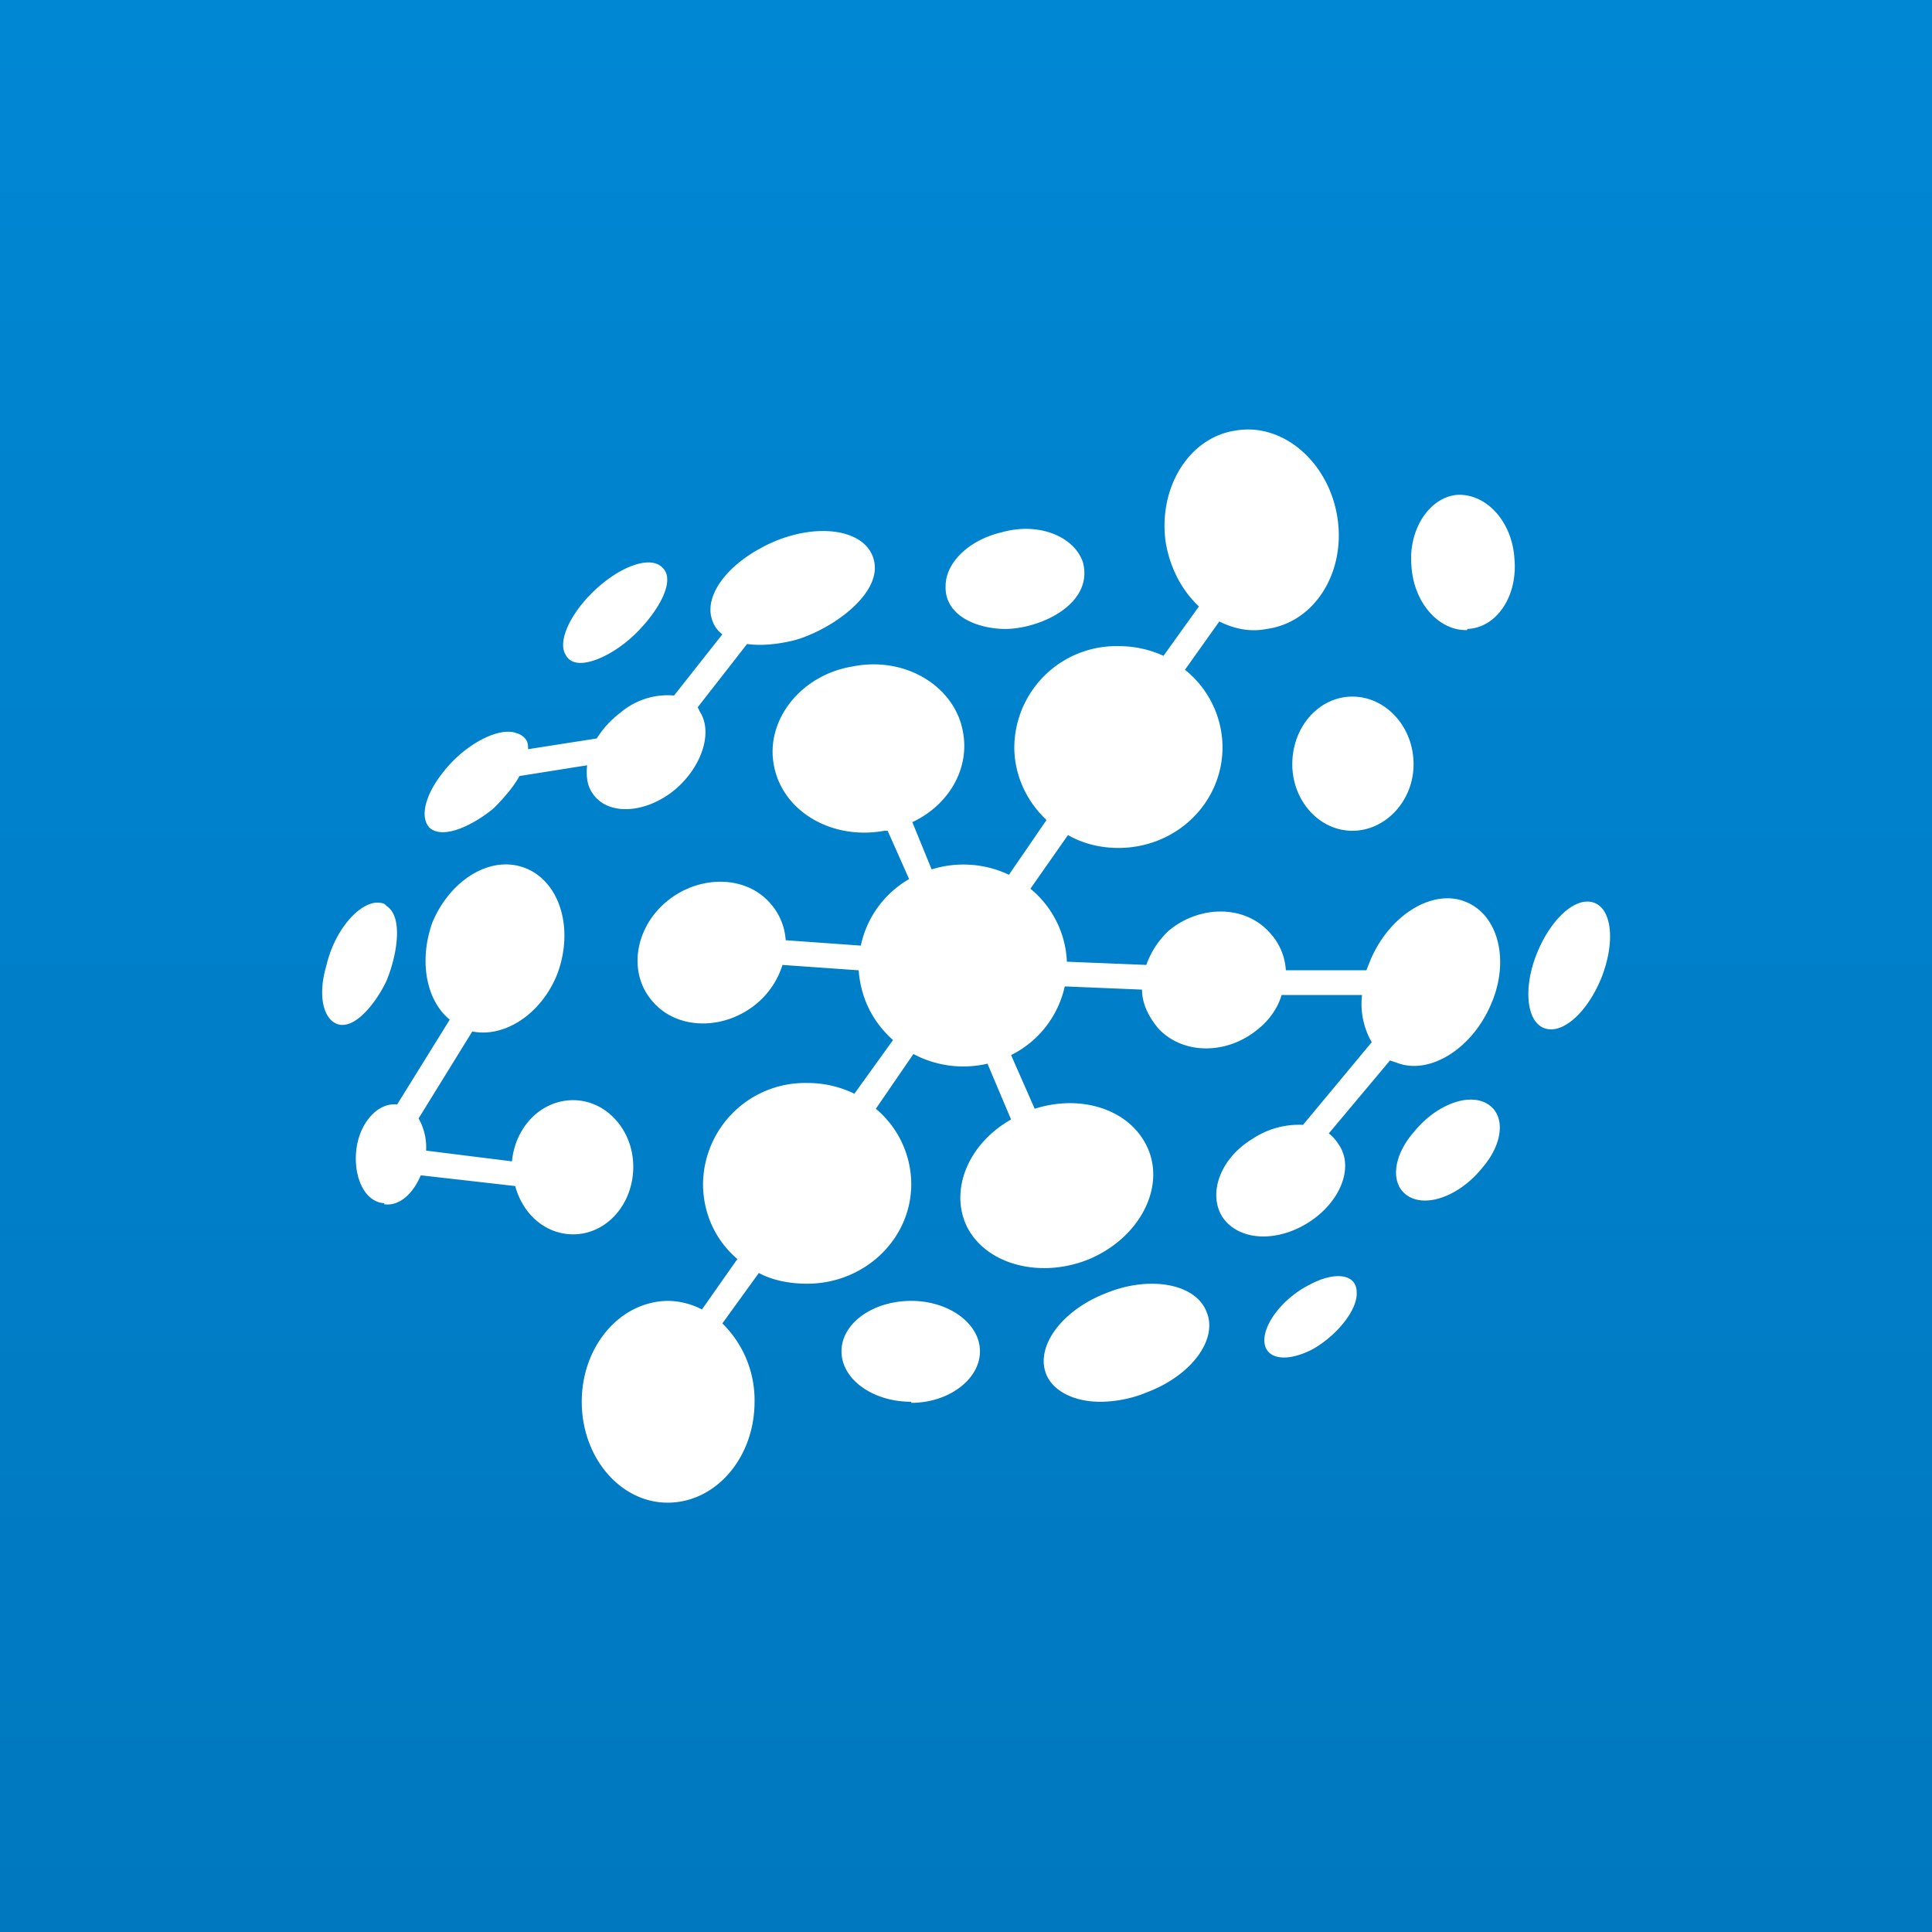 <!-- by TradingView --><svg xmlns="http://www.w3.org/2000/svg" width="18" height="18"><rect width="100%" height="100%" fill="#333333" stroke="none"/><path fill="url(#a2fjm0gfe)" d="M0 0h18v18H0z"/><path d="M11.8 5.86c.45-.06.74-.53.66-1.04-.08-.51-.5-.88-.94-.81-.44.06-.73.53-.66 1.04.04.24.15.45.31.6l-.33.46a1 1 0 00-.42-.09.95.95 0 00-.97.94c0 .27.12.51.3.68l-.35.51a.99.99 0 00-.72-.05l-.18-.44c.34-.16.54-.5.47-.85-.08-.42-.54-.7-1.03-.6-.48.08-.81.5-.73.92.08.43.54.7 1.03.61h.03l.2.45a.94.94 0 00-.45.62l-.7-.05a.57.57 0 00-.14-.34c-.23-.27-.67-.27-.97-.02-.3.25-.36.67-.13.93.23.27.67.27.97.02.12-.1.2-.23.24-.36l.71.05c.02.26.13.48.32.65l-.36.5a.99.99 0 00-.44-.1.95.95 0 00-.97.94c0 .28.12.53.32.7l-.33.47a.7.7 0 00-.31-.08c-.45 0-.81.42-.81.94s.36.94.8.94c.45 0 .81-.42.81-.94a1 1 0 00-.3-.73l.34-.47c.13.07.29.1.45.1.53 0 .97-.41.97-.93a.92.92 0 00-.33-.7l.35-.51a.99.99 0 00.69.09l.22.52c-.39.22-.57.64-.42.98.17.37.69.51 1.15.32.47-.2.71-.67.54-1.04-.16-.35-.61-.5-1.05-.36l-.22-.5a.94.94 0 00.5-.64l.72.03c0 .13.06.25.15.36.23.25.65.25.94 0 .1-.08.18-.2.21-.31h.75c-.02.16.02.32.09.44l-.64.77a.78.78 0 00-.47.13c-.3.18-.42.51-.28.73.15.22.5.24.8.05.3-.19.43-.52.28-.73a.37.37 0 00-.09-.1l.57-.68.06.02c.3.12.7-.12.88-.54.18-.41.07-.84-.24-.96-.3-.12-.7.12-.88.54l-.04.1h-.75a.56.56 0 00-.15-.35c-.23-.26-.65-.26-.94-.02a.8.8 0 00-.21.32l-.74-.03a.93.93 0 00-.34-.68l.35-.5c.14.08.3.12.47.12.54 0 .97-.42.97-.94a.93.93 0 00-.35-.72l.32-.45c.14.07.29.1.44.07zm1.87 0c.27-.01.47-.3.44-.65-.02-.35-.26-.61-.53-.6-.26.02-.46.32-.43.66.02.35.26.61.52.6zm-4.3 0c-.26 0-.57-.12-.56-.4 0-.22.22-.43.52-.5.35-.1.68.04.76.28.1.39-.4.62-.73.62zM6.96 6c.14.02.31 0 .46-.04.33-.1.75-.4.73-.69a.3.3 0 00-.06-.16c-.16-.21-.6-.22-.99-.01-.34.18-.53.45-.47.66.02.07.05.11.1.15l-.45.57a.68.68 0 00-.5.16.89.89 0 00-.22.24l-.64.1c0-.03 0-.06-.02-.09a.16.16 0 00-.09-.06c-.16-.06-.47.1-.67.35-.18.22-.23.43-.14.53.13.12.42-.03.6-.18.08-.08.18-.19.24-.3l.63-.1c-.01.1 0 .19.05.26.13.2.46.2.74-.01.27-.21.39-.55.26-.75a.31.31 0 00-.02-.04L6.96 6zM5.81 6c-.18.14-.46.26-.54.1-.07-.11.02-.34.22-.55.24-.25.53-.37.66-.28.03.02.05.05.06.08.05.18-.2.5-.4.65zM3.6 9.14c-.1.21-.3.46-.46.4-.13-.05-.18-.27-.1-.54.07-.31.28-.57.46-.59.04 0 .08 0 .1.03.16.1.1.46 0 .7zm-.02 2.08c.14.02.27-.1.34-.27l.88.1c.07.26.28.45.54.45.31 0 .56-.28.56-.63 0-.34-.25-.62-.56-.62-.3 0-.54.25-.57.57l-.8-.1a.55.55 0 00-.07-.3l.5-.81c.3.06.64-.16.79-.53.16-.42.03-.86-.29-.99-.32-.13-.7.1-.87.5-.13.36-.06.73.16.91l-.49.79c-.18-.02-.35.17-.38.42-.03.26.08.49.26.5zm9.02-3.48c.31 0 .57-.28.57-.62 0-.35-.26-.63-.57-.63-.31 0-.56.28-.56.63 0 .34.25.62.56.62zm1.79 1.84c.17.06.4-.15.53-.47.13-.33.1-.64-.07-.7-.17-.06-.4.15-.53.47-.13.32-.1.64.07.7zm-.58 1.3c-.2.25-.5.37-.68.27-.18-.1-.16-.37.04-.6.2-.25.5-.37.68-.27.18.1.16.37-.04.6zm-2.03 1.62c.01.16.2.2.45.07.23-.13.42-.37.41-.53 0-.17-.2-.2-.44-.07-.24.12-.43.36-.42.53zm-1.09.47c.42-.16.66-.5.55-.75-.1-.26-.53-.34-.94-.17-.41.16-.66.5-.55.76.07.16.27.25.5.25.14 0 .3-.03.44-.09zm-2.2.1c.35 0 .64-.22.64-.48s-.29-.47-.64-.47c-.36 0-.65.21-.65.47s.29.47.65.47z" fill="#fff"/><defs><linearGradient id="a2fjm0gfe" x1="9" y1="0" x2="9" y2="18" gradientUnits="userSpaceOnUse"><stop stop-color="#0087D4"/><stop offset="1" stop-color="#0078BF"/></linearGradient></defs></svg>